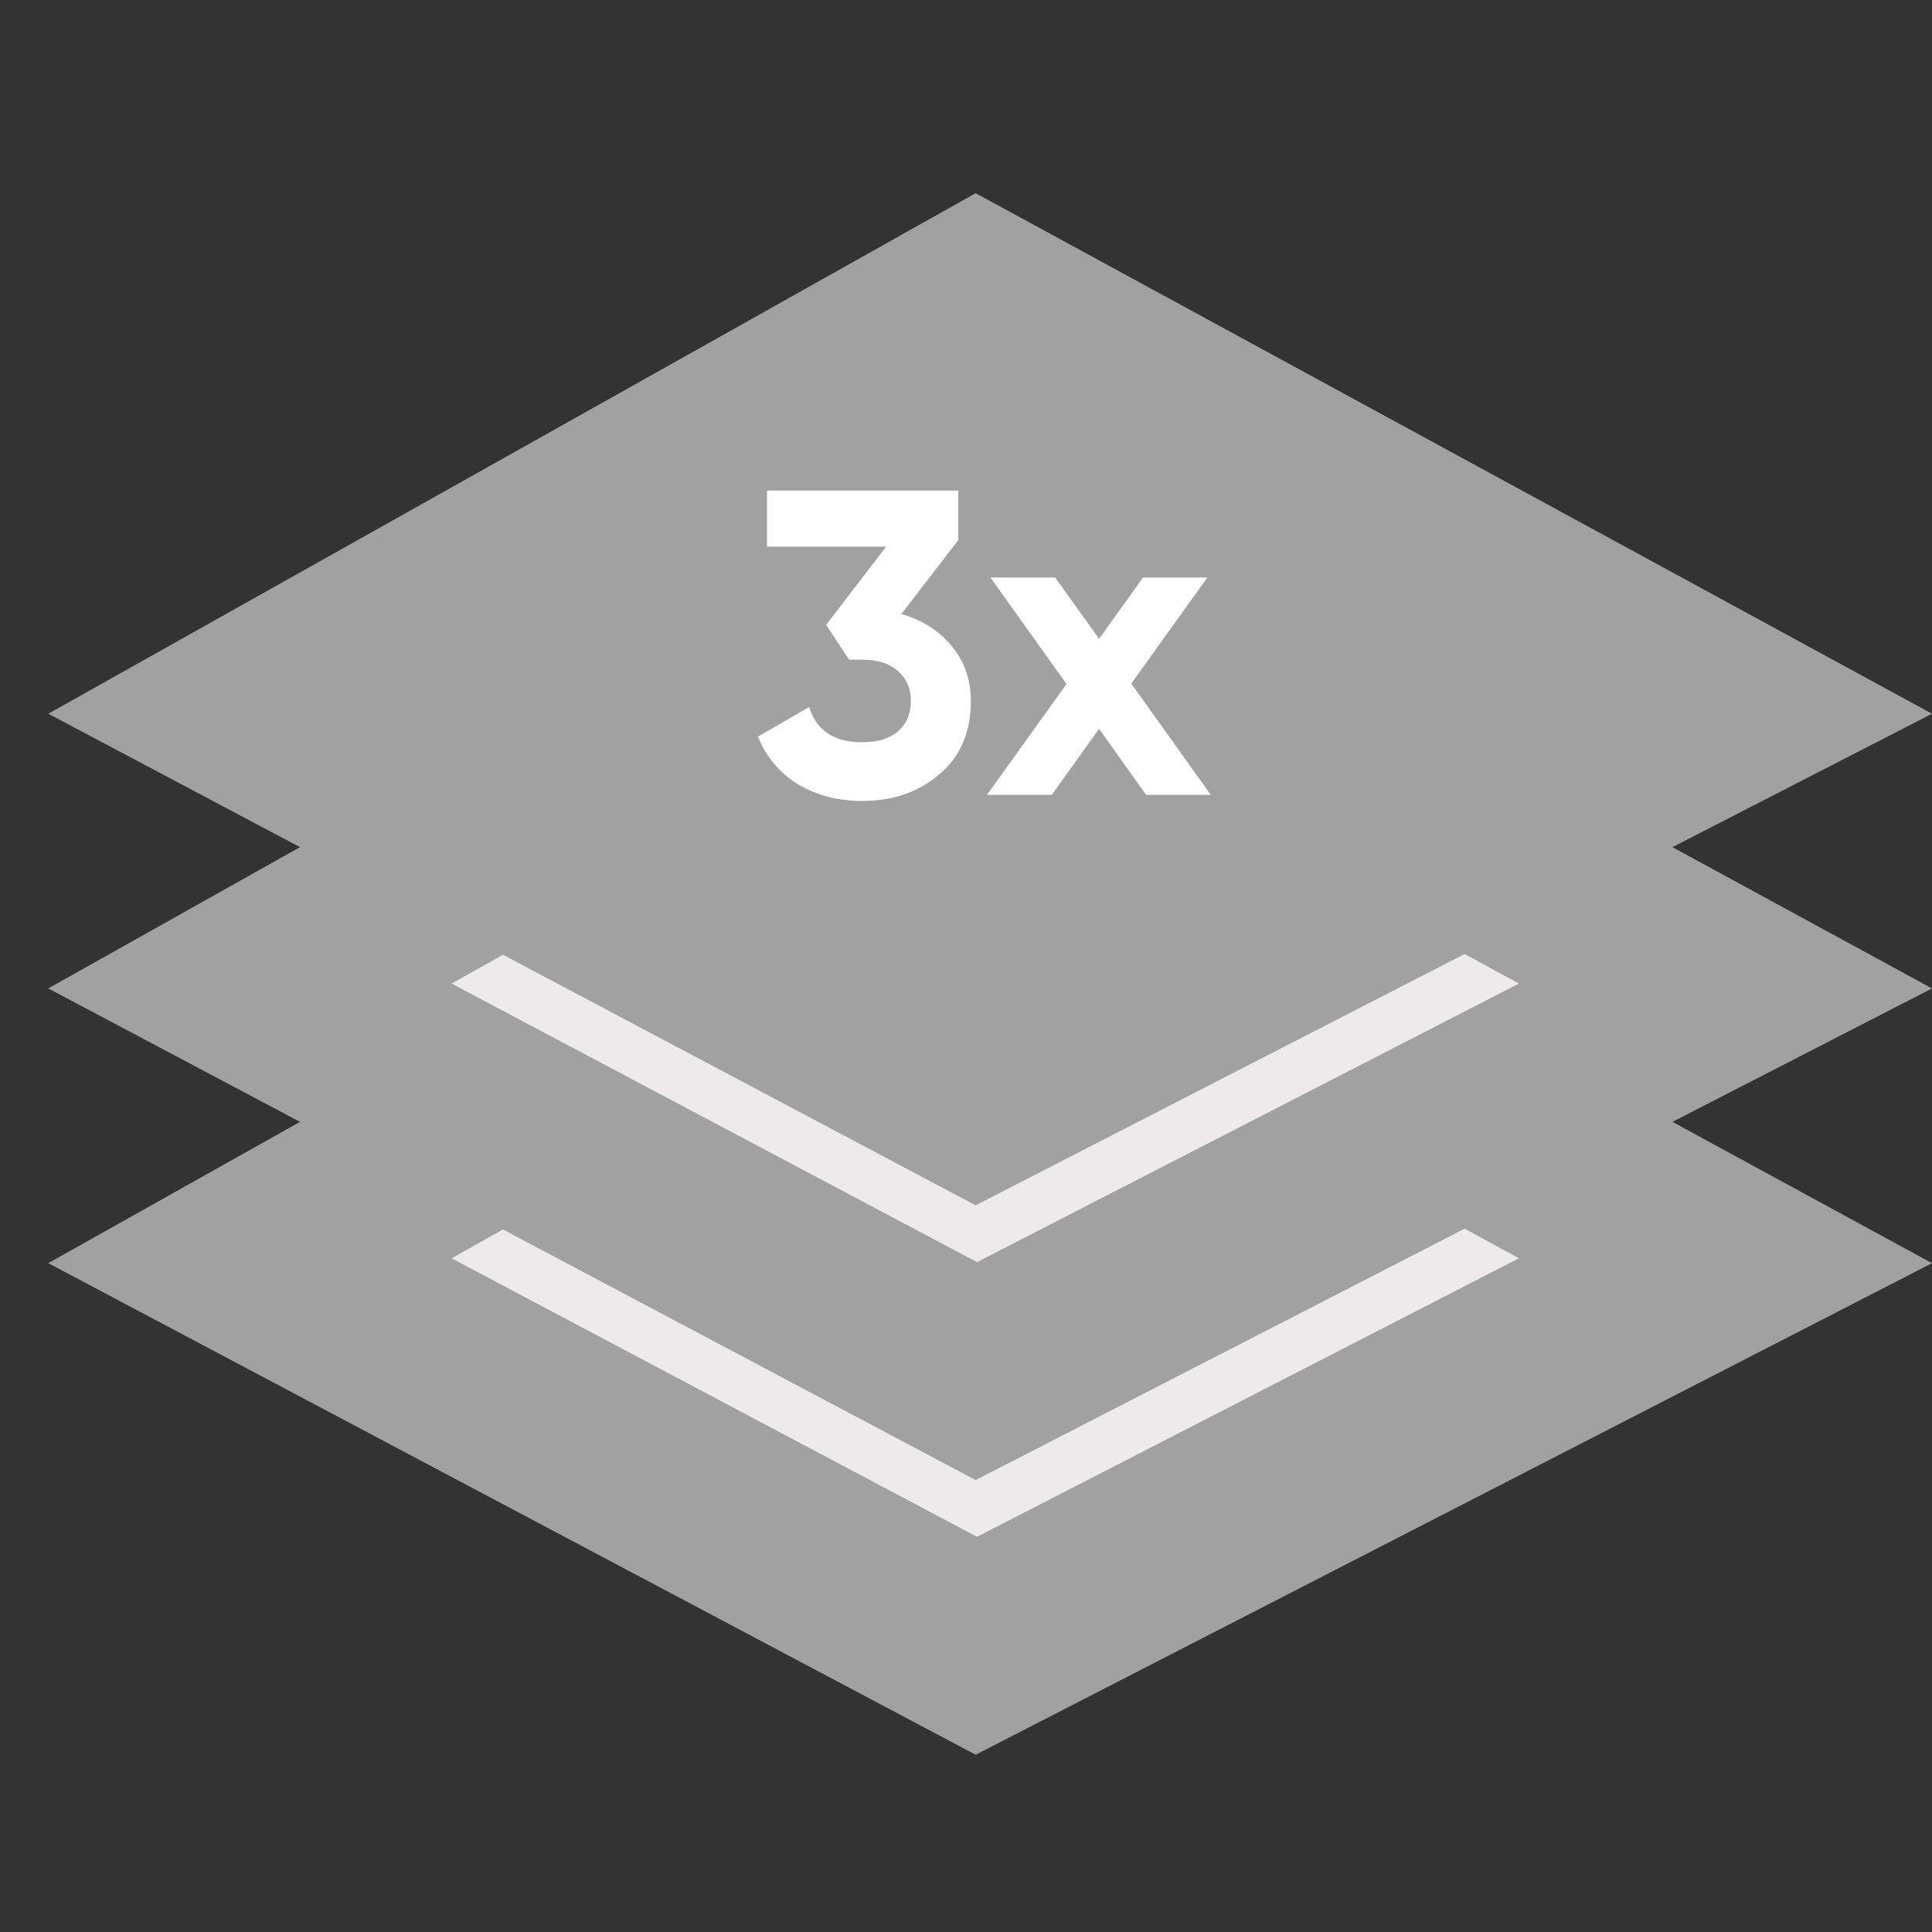 <svg width="40" height="40" viewBox="0 0 40 40" fill="none" xmlns="http://www.w3.org/2000/svg">
<rect x="0" y="0" width="40" height="40" fill="#333333" stroke="none"/>
<path d="M20.214 34.074L5.175 26.102L20.215 17.66L35.724 26.102L20.214 34.074Z" fill="#ECEAEA" stroke="#A1A1A1" stroke-width="4"/>
<path d="M20.214 28.387L5.175 20.414L20.215 11.973L35.724 20.414L20.214 28.387Z" fill="#ECEAEA" stroke="#A1A1A1" stroke-width="4"/>
<path d="M1 14.777L20.2 4L40 14.777L20.2 24.955L1 14.777Z" fill="#A1A1A1"/>
<path d="M19.84 11.183L18.661 12.713C19.099 12.839 19.447 13.061 19.705 13.379C19.969 13.697 20.101 14.075 20.101 14.513C20.101 15.161 19.882 15.668 19.444 16.034C19.018 16.4 18.487 16.583 17.851 16.583C17.353 16.583 16.912 16.469 16.528 16.241C16.144 16.007 15.865 15.677 15.691 15.251L16.753 14.639C16.903 15.125 17.269 15.368 17.851 15.368C18.169 15.368 18.415 15.293 18.589 15.143C18.769 14.987 18.859 14.777 18.859 14.513C18.859 14.255 18.769 14.048 18.589 13.892C18.415 13.736 18.169 13.658 17.851 13.658H17.581L17.104 12.938L18.346 11.318H15.88V10.157H19.84V11.183ZM23.422 14.153L25.069 16.457H23.728L22.756 15.089L21.775 16.457H20.434L22.081 14.162L20.506 11.957H21.847L22.756 13.226L23.665 11.957H24.997L23.422 14.153Z" fill="white"/>
</svg>
